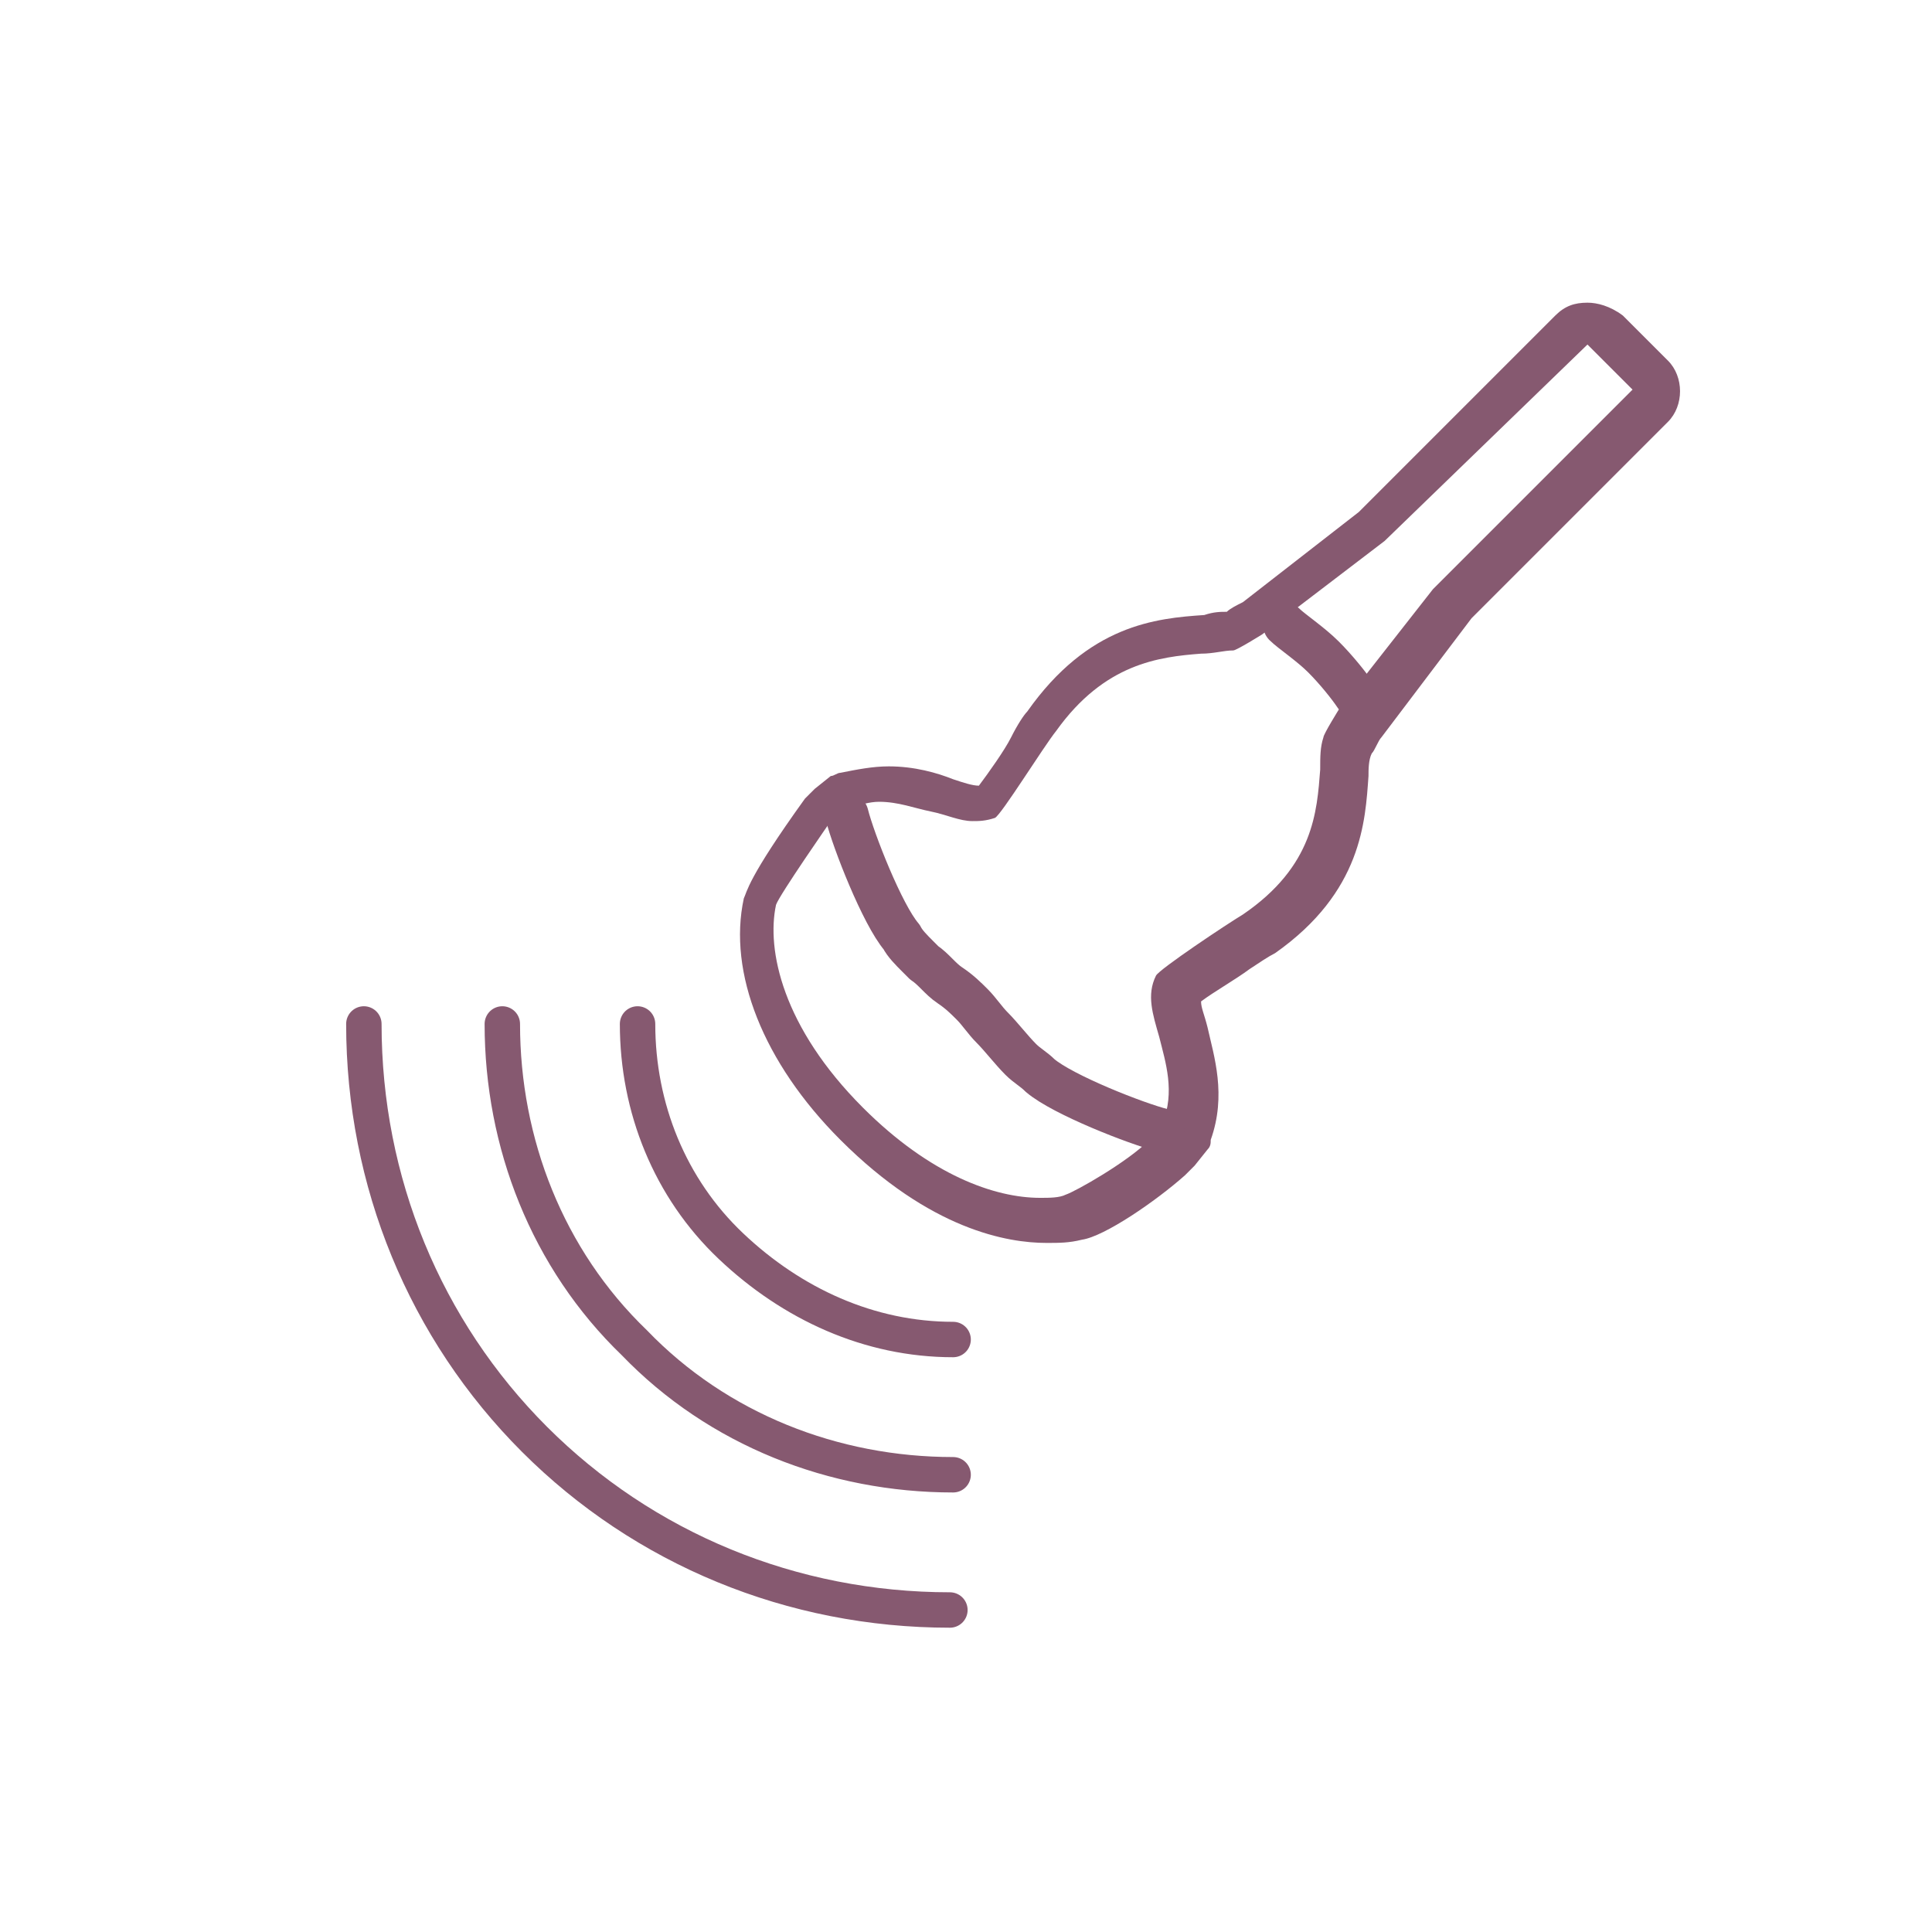 <?xml version="1.0" encoding="utf-8"?>
<!-- Generator: Adobe Illustrator 23.0.1, SVG Export Plug-In . SVG Version: 6.00 Build 0)  -->
<svg version="1.1" id="Ebene_1" xmlns="http://www.w3.org/2000/svg" xmlns:xlink="http://www.w3.org/1999/xlink" x="0px" y="0px"
	 viewBox="0 0 60 60" style="enable-background:new 0 0 60 60;" xml:space="preserve">
<style type="text/css">
	.st0{fill:#FFFFFF;}
	.st1{fill:#865970;}
	.st2{fill:none;stroke:#865970;stroke-width:1.35;stroke-linecap:round;stroke-linejoin:round;stroke-miterlimit:10;}
	.st3{fill:none;stroke:#865970;stroke-width:1.1;stroke-linecap:round;stroke-miterlimit:10;}
	.st4{fill:none;stroke:#865970;stroke-width:0.9;stroke-linecap:round;stroke-linejoin:round;stroke-miterlimit:10;}
</style>
<rect y="0" class="st0" width="60" height="60"/>
<g>
	<g>
		<path class="st1" d="M49.3,10.7l1.4,1.4l-6.2,6.2L41.6,22c0,0-0.5,0.8-0.5,0.9c-0.1,0.3-0.1,0.6-0.1,1c-0.1,1.3-0.2,3-2.4,4.5
			c-0.5,0.3-2.6,1.7-2.7,1.9c-0.3,0.6-0.1,1.2,0.1,1.9c0.2,0.8,0.5,1.7,0.1,2.7l-0.4,0.5l0,0c-0.7,0.7-2.3,1.6-2.6,1.7
			c-0.2,0.1-0.5,0.1-0.8,0.1c-1.4,0-3.4-0.7-5.5-2.8c-2.5-2.5-3-4.9-2.7-6.3c0.1-0.3,1.7-2.6,1.7-2.6l0.5-0.4c0.4-0.1,0.7-0.2,1-0.2
			c0.6,0,1.1,0.2,1.6,0.3c0.5,0.1,0.9,0.3,1.3,0.3c0.2,0,0.4,0,0.7-0.1c0.2-0.1,1.5-2.2,1.9-2.7c1.5-2.1,3.2-2.3,4.5-2.4
			c0.4,0,0.7-0.1,1-0.1c0.1,0,0.9-0.5,0.9-0.5l3.8-2.9L49.3,10.7 M49.3,9.4c-0.4,0-0.7,0.1-1,0.4l-6.1,6.1l-3.6,2.8
			c-0.2,0.1-0.4,0.2-0.5,0.3c-0.2,0-0.4,0-0.7,0.1c-1.5,0.1-3.6,0.3-5.5,3c-0.1,0.1-0.3,0.4-0.5,0.8s-0.7,1.1-1,1.5
			c-0.2,0-0.5-0.1-0.8-0.2c-0.5-0.2-1.2-0.4-2-0.4c-0.5,0-1,0.1-1.5,0.2c-0.1,0-0.2,0.1-0.3,0.1l-0.5,0.4c-0.1,0.1-0.2,0.2-0.3,0.3
			c-1.8,2.5-1.8,2.9-1.9,3.1c-0.5,2.3,0.6,5.1,3,7.5c2.8,2.8,5.2,3.2,6.4,3.2c0.4,0,0.7,0,1.1-0.1c0.7-0.1,2.3-1.2,3.2-2
			c0.1-0.1,0.2-0.2,0.3-0.3l0.4-0.5c0.1-0.1,0.1-0.2,0.1-0.3c0.5-1.4,0.1-2.6-0.1-3.5c-0.1-0.4-0.2-0.6-0.2-0.8
			c0.4-0.3,1.1-0.7,1.5-1c0.3-0.2,0.6-0.4,0.8-0.5c2.7-1.9,2.8-4.1,2.9-5.5c0-0.2,0-0.5,0.1-0.7c0.1-0.1,0.2-0.4,0.3-0.5l2.8-3.7
			l6.1-6.1c0.5-0.5,0.5-1.4,0-1.9l-1.4-1.4C50,9.5,49.6,9.4,49.3,9.4L49.3,9.4z"/>
	</g>
	<path class="st2" d="M36.1,35.1c-0.8-0.2-3.1-1.1-3.8-1.7c-0.2-0.2-0.4-0.3-0.6-0.5c-0.3-0.3-0.6-0.7-0.9-1
		c-0.2-0.2-0.4-0.5-0.6-0.7l0,0l0,0c-0.2-0.2-0.4-0.4-0.7-0.6c-0.3-0.2-0.5-0.5-0.8-0.7c-0.1-0.1-0.2-0.2-0.2-0.2
		c-0.2-0.2-0.4-0.4-0.5-0.6c-0.6-0.7-1.5-3-1.7-3.8"/>
	<path class="st3" d="M19.8,31.8c0,2.6,1,5.1,2.9,6.9c1.9,1.8,4.3,2.9,6.9,2.9"/>
	<path class="st3" d="M15.6,31.8c0,3.7,1.4,7.3,4.1,9.9c2.6,2.7,6.2,4.1,9.9,4.1"/>
	<path class="st3" d="M11.3,31.8c0,4.9,1.9,9.5,5.3,12.9c3.4,3.4,8,5.3,12.9,5.3"/>
	<path class="st2" d="M42.1,21.6c-0.2-0.3-0.6-0.8-1-1.2c-0.4-0.4-1-0.8-1.2-1"/>
</g>
<g>
	<g>
		<path class="st1" d="M110.6,10.7l1.4,1.4l-6.2,6.2l-2.9,3.7c0,0-0.5,0.8-0.5,0.9c-0.1,0.3-0.1,0.6-0.1,1c-0.1,1.3-0.2,3-2.4,4.5
			c-0.5,0.3-2.6,1.7-2.7,1.9c-0.3,0.6-0.1,1.2,0.1,1.9c0.2,0.8,0.5,1.7,0.1,2.7L97,35.4l0,0c-0.7,0.7-2.3,1.6-2.6,1.7
			c-0.2,0.1-0.5,0.1-0.8,0.1c-1.4,0-3.4-0.7-5.5-2.8c-2.5-2.5-3-4.9-2.7-6.3c0.1-0.3,1.7-2.6,1.7-2.6l0.5-0.4c0.4-0.1,0.7-0.2,1-0.2
			c0.6,0,1.1,0.2,1.6,0.3c0.5,0.1,0.9,0.3,1.3,0.3c0.2,0,0.4,0,0.7-0.1c0.2-0.1,1.5-2.2,1.9-2.7c1.5-2.1,3.2-2.3,4.5-2.4
			c0.4,0,0.7-0.1,1-0.1c0.1,0,0.9-0.5,0.9-0.5l3.8-2.9L110.6,10.7 M110.6,9.4c-0.4,0-0.7,0.1-1,0.4l-6.1,6.1l-3.6,2.8
			c-0.2,0.1-0.4,0.2-0.5,0.3c-0.2,0-0.4,0-0.7,0.1c-1.5,0.1-3.6,0.3-5.5,3c-0.1,0.1-0.3,0.4-0.5,0.8c-0.2,0.4-0.7,1.1-1,1.5
			c-0.2,0-0.5-0.1-0.8-0.2c-0.5-0.2-1.2-0.4-2-0.4c-0.5,0-1,0.1-1.5,0.2c-0.1,0-0.2,0.1-0.3,0.1l-0.5,0.4c-0.1,0.1-0.2,0.2-0.3,0.3
			c-1.8,2.5-1.8,2.9-1.9,3.1c-0.5,2.3,0.6,5.1,3,7.5c2.8,2.8,5.2,3.2,6.4,3.2c0.4,0,0.7,0,1.1-0.1c0.7-0.1,2.3-1.2,3.2-2
			c0.1-0.1,0.2-0.2,0.3-0.3l0.4-0.5c0.1-0.1,0.1-0.2,0.1-0.3c0.5-1.4,0.1-2.6-0.1-3.5c-0.1-0.4-0.2-0.6-0.2-0.8
			c0.4-0.3,1.1-0.7,1.5-1c0.3-0.2,0.6-0.4,0.8-0.5c2.7-1.9,2.8-4.1,2.9-5.5c0-0.2,0-0.5,0.1-0.7c0.1-0.1,0.2-0.4,0.3-0.5l2.8-3.7
			l6.1-6.1c0.5-0.5,0.5-1.4,0-1.9l-1.4-1.4C111.3,9.5,110.9,9.4,110.6,9.4L110.6,9.4z"/>
	</g>
	<path class="st2" d="M97.4,35.1c-0.8-0.2-3.1-1.1-3.8-1.7c-0.2-0.2-0.4-0.3-0.6-0.5c-0.3-0.3-0.6-0.7-0.9-1
		c-0.2-0.2-0.4-0.5-0.6-0.7l0,0l0,0c-0.2-0.2-0.4-0.4-0.7-0.6c-0.3-0.2-0.5-0.5-0.8-0.7c-0.1-0.1-0.2-0.2-0.2-0.2
		c-0.2-0.2-0.4-0.4-0.5-0.6c-0.6-0.7-1.5-3-1.7-3.8"/>
	<path class="st3" d="M81.1,31.8c0,2.6,1,5.1,2.9,6.9c1.9,1.8,4.3,2.9,6.9,2.9"/>
	<path class="st3" d="M76.9,31.8c0,3.7,1.4,7.3,4.1,9.9c2.6,2.7,6.2,4.1,9.9,4.1"/>
	<path class="st3" d="M72.6,31.8c0,4.9,1.9,9.5,5.3,12.9c3.4,3.4,8,5.3,12.9,5.3"/>
	<path class="st2" d="M103.4,21.6c-0.2-0.3-0.6-0.8-1-1.2c-0.4-0.4-1-0.8-1.2-1"/>
	<g>
		<path class="st4" d="M91.9,26.9c0.4,0.8,1,1.6,1.6,2.2c0.7,0.7,1.4,1.2,2.2,1.6"/>
		<path class="st4" d="M93.7,26.2c0.5,1.1,1.5,2,2.6,2.7"/>
		<path class="st4" d="M95.3,25.4c0.4,0.8,1.1,1.5,2,2"/>
	</g>
</g>
</svg>
